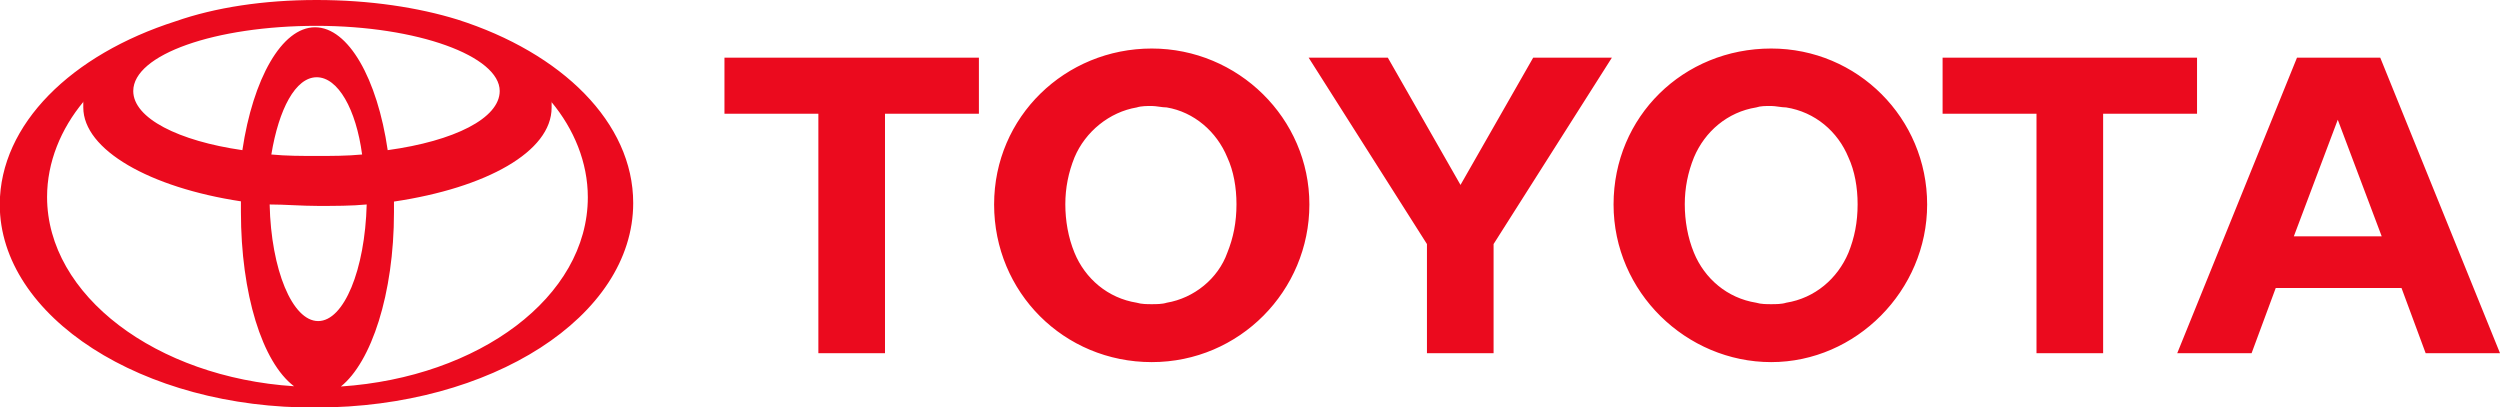 <?xml version="1.0" encoding="UTF-8"?> <svg xmlns="http://www.w3.org/2000/svg" id="_图层_1" data-name="图层 1" viewBox="0 0 103.56 16.88"><defs><style> .cls-1 { fill: #eb0a1e; fill-rule: evenodd; } </style></defs><g id="TOYOTA-白字"><path id="toyota" class="cls-1" d="M13.12,0c2.2,0,4.21.31,5.83.81,4.33,1.38,7.28,4.27,7.28,7.6,0,4.71-5.9,8.47-13.12,8.47-7.22.06-13.12-3.77-13.12-8.41C0,5.14,2.96,2.26,7.28.88c1.63-.57,3.64-.88,5.83-.88h0ZM22.85,4.21v.25c0,1.82-2.7,3.32-6.53,3.89v.44c0,3.39-.94,6.21-2.2,7.22,5.71-.38,10.23-3.7,10.23-7.84,0-1.44-.57-2.82-1.51-3.95h0ZM3.46,4.21c-.94,1.13-1.51,2.51-1.51,3.95,0,4.08,4.52,7.47,10.23,7.84-1.32-1-2.2-3.83-2.2-7.22v-.44c-3.77-.57-6.53-2.13-6.53-3.89v-.25h0ZM47.71,2.01c3.58,0,6.53,2.89,6.53,6.46s-2.89,6.53-6.53,6.53-6.53-2.89-6.53-6.53,2.95-6.46,6.53-6.46ZM73.37,2.01c3.58,0,6.46,2.89,6.46,6.46s-2.95,6.53-6.46,6.53-6.53-2.89-6.53-6.53,2.89-6.46,6.53-6.46ZM57.49,2.39l3.01,5.27,3.01-5.27h3.26l-4.9,7.72v4.52h-2.76v-4.52l-4.9-7.72h3.27ZM91.01,2.39v2.32h-3.89v9.92h-2.76V4.71h-3.89v-2.32h10.54ZM40.55,2.39v2.32h-3.89v9.92h-2.76V4.71h-3.89v-2.32s10.54,0,10.54,0ZM98.6,2.39l4.96,12.24h-3.08l-1-2.7h-5.21l-1,2.7h-3.08l4.96-12.24h3.45,0ZM15.19,8.47c-.62.06-1.32.06-2.01.06s-1.38-.06-2.01-.06c.06,2.7.94,4.83,2.01,4.83s1.94-2.13,2.01-4.83ZM47.71,4.39c-.19,0-.44,0-.62.06-1.13.19-2.13,1-2.58,2.07-.25.62-.38,1.26-.38,1.94s.12,1.38.38,2.01c.44,1.07,1.38,1.88,2.58,2.07.19.06.44.06.62.06s.44,0,.62-.06c1.13-.19,2.13-1,2.51-2.07.25-.62.38-1.26.38-2.01,0-.69-.12-1.38-.38-1.94-.44-1.07-1.38-1.88-2.51-2.07-.19,0-.44-.06-.62-.06ZM73.37,4.39c-.25,0-.44,0-.62.06-1.19.19-2.13,1-2.58,2.07-.25.62-.38,1.26-.38,1.94s.12,1.38.38,2.01c.44,1.07,1.38,1.88,2.58,2.07.19.06.44.06.62.06s.44,0,.62-.06c1.19-.19,2.13-1,2.58-2.07.25-.62.38-1.26.38-2.01,0-.69-.12-1.38-.38-1.94-.44-1.07-1.38-1.88-2.58-2.07-.19,0-.44-.06-.62-.06ZM96.84,4.96l-1.82,4.83h3.64s-1.82-4.83-1.82-4.83ZM13.12,3.2c-.88,0-1.57,1.32-1.88,3.2.62.06,1.26.06,1.88.06s1.26,0,1.88-.06c-.25-1.88-1-3.2-1.88-3.2ZM13.12,1.07c-4.21,0-7.6,1.19-7.6,2.7,0,1.13,1.88,2.07,4.52,2.45.44-2.95,1.63-5.09,3.01-5.09s2.58,2.13,3.01,5.09c2.76-.38,4.64-1.32,4.64-2.45,0-1.44-3.39-2.7-7.6-2.7h0Z"></path></g></svg> 